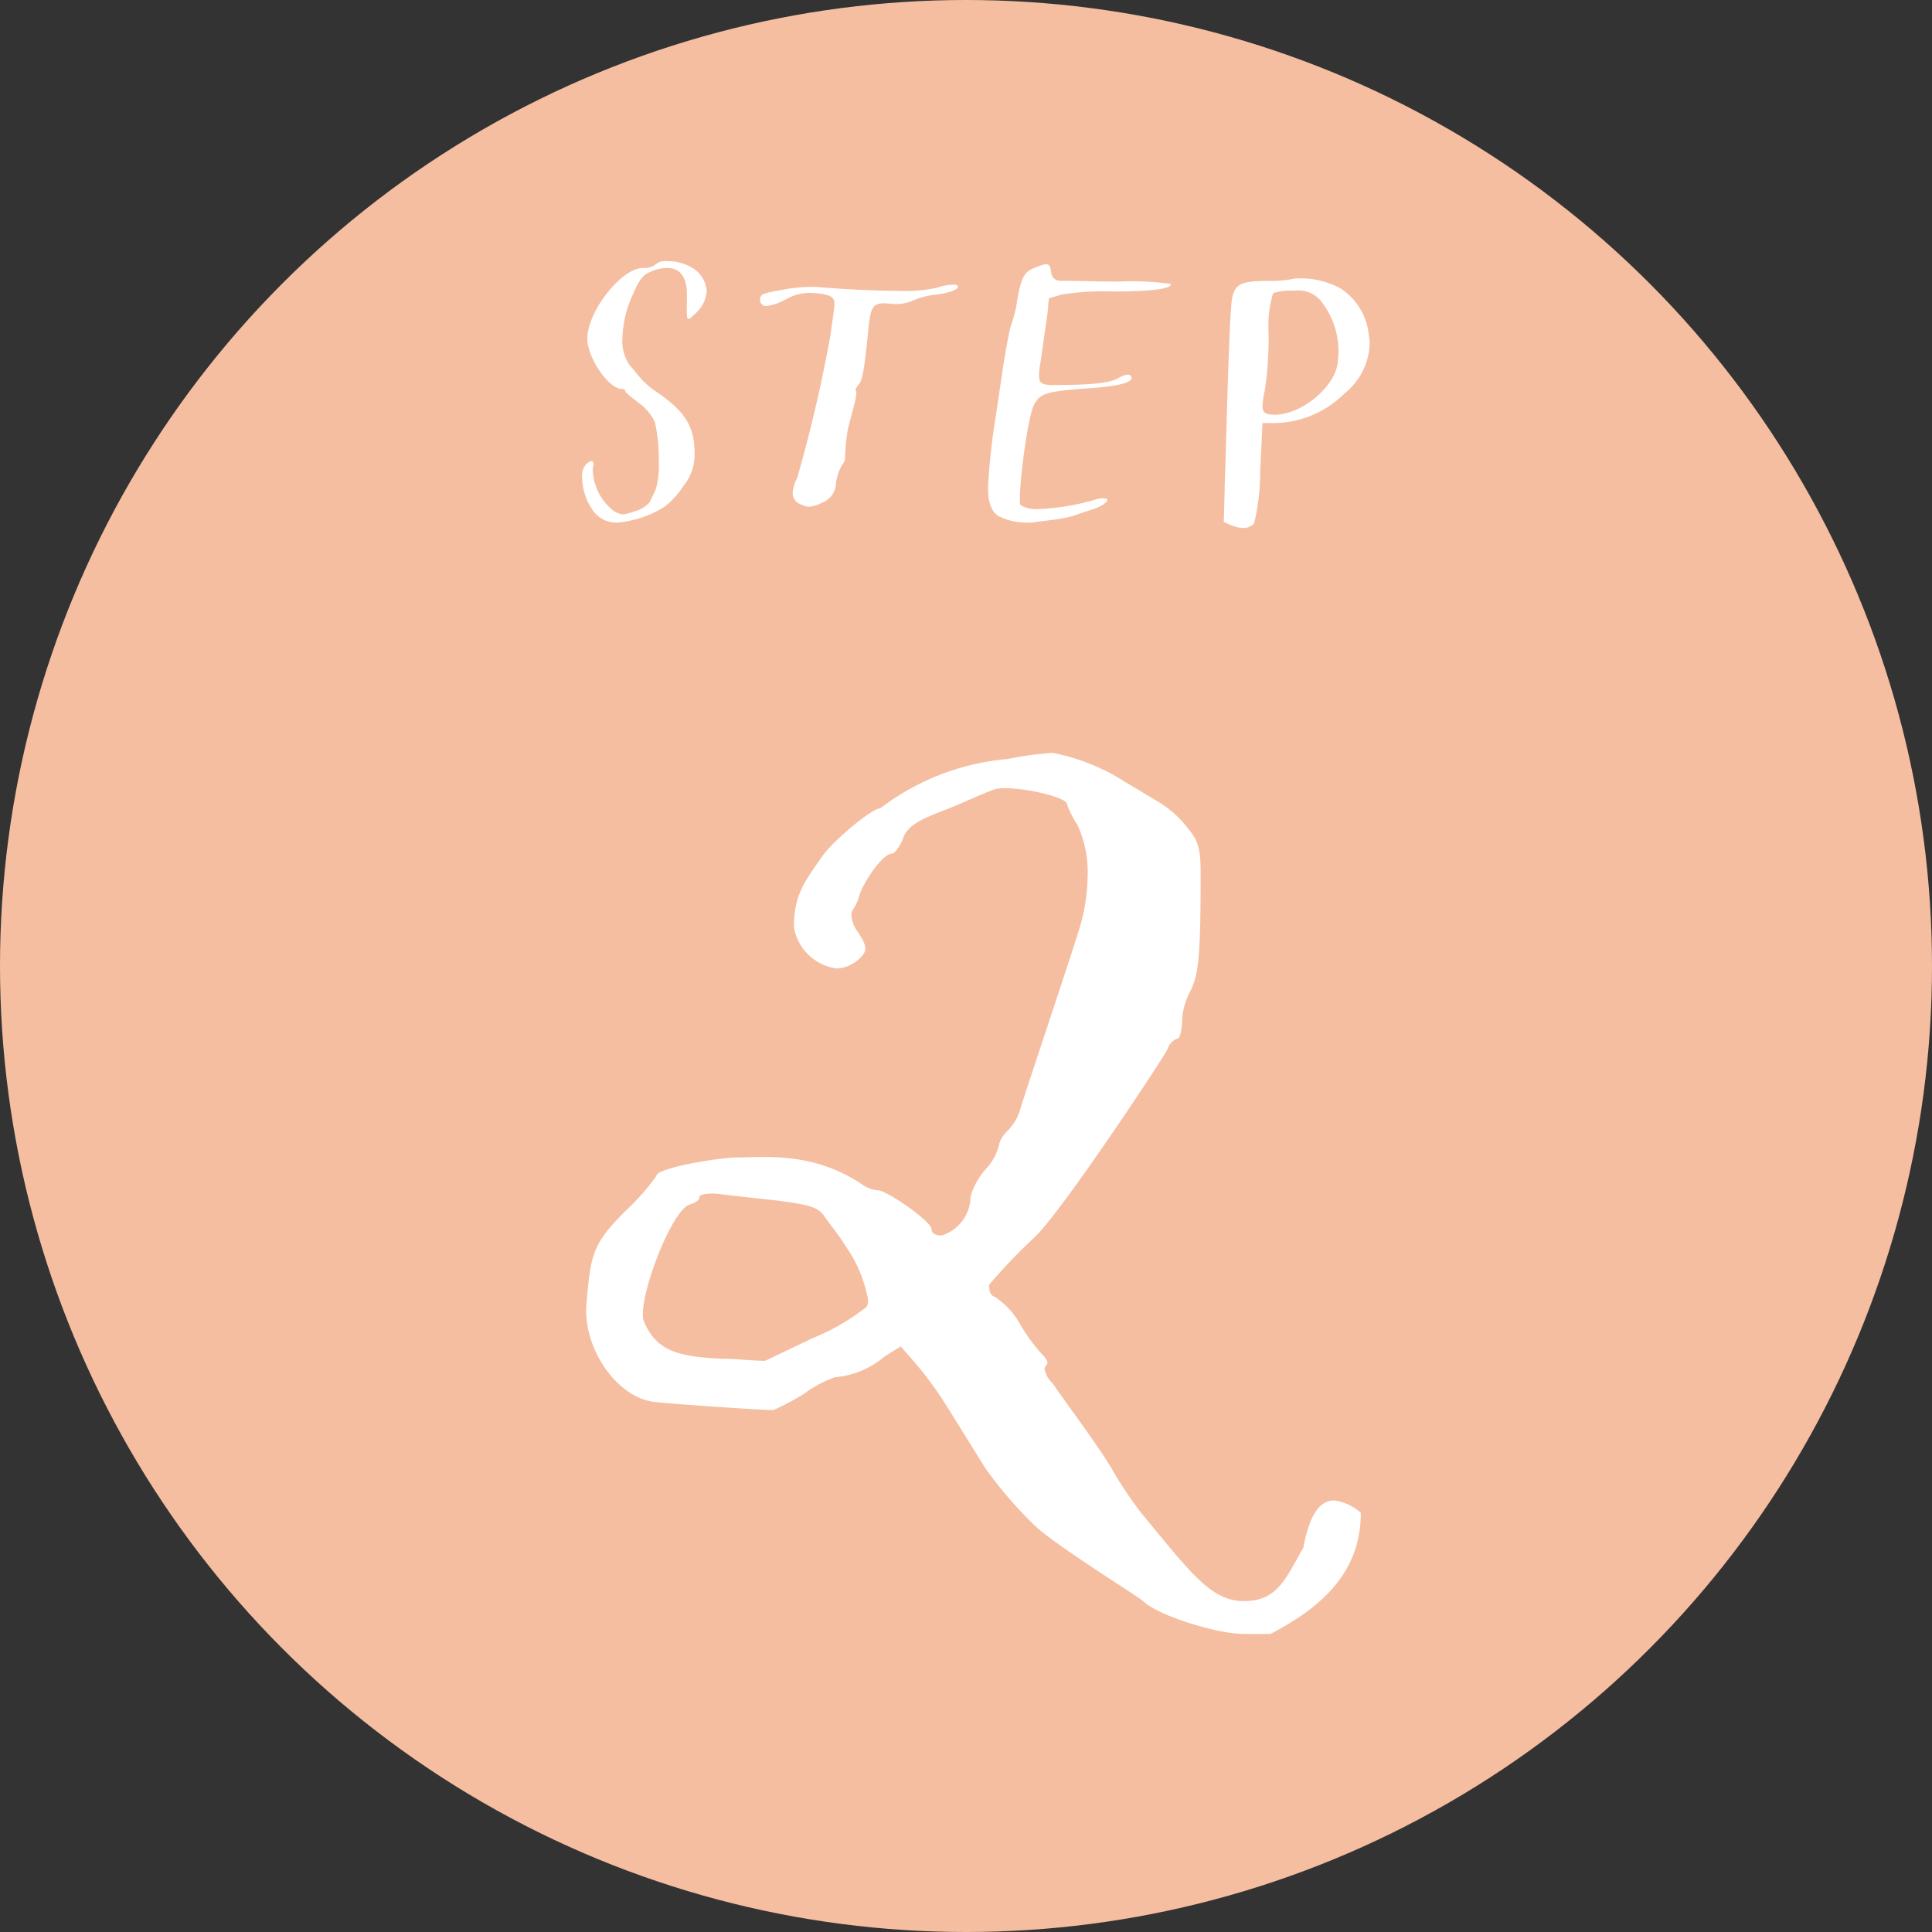 <svg xmlns="http://www.w3.org/2000/svg" width="139" height="139" viewBox="0 0 139 139">
  <rect x="0" y="0" width="139" height="139" fill="#333333" stroke="none"/>
  <g id="グループ_115" data-name="グループ 115" transform="translate(0 0.431)">
    <circle id="楕円形_12" data-name="楕円形 12" cx="69.5" cy="69.5" r="69.5" transform="translate(0 -0.431)" fill="#f5bea0"/>
    <path id="パス_111" data-name="パス 111" d="M-31.185-3.7A7.694,7.694,0,0,0-27.848-4.79a5.625,5.625,0,0,0,1.422-1.532,3.529,3.529,0,0,0,.82-2.352c0-1.914-.656-3.008-2.735-4.43a5.723,5.723,0,0,1-1.149-.985l-.82-.985a3.014,3.014,0,0,1-.492-1.86,7.836,7.836,0,0,1,.656-2.954c.547-1.313.82-1.641,1.367-1.86a2.856,2.856,0,0,1,1.2-.273c.93,0,1.422.656,1.422,1.914s-.055,1.75.109,1.75c.109,0,.273-.164.492-.383a2.364,2.364,0,0,0,.82-1.641,2.143,2.143,0,0,0-.93-1.586,3.442,3.442,0,0,0-1.914-.547,1.1,1.1,0,0,0-.875.273,1.414,1.414,0,0,1-.875.219c-1.532,0-3.993,3.118-3.993,5.087,0,1.367,1.532,3.61,2.461,3.61.164,0,.273.055.273.164s.438.438.93.82a3.652,3.652,0,0,1,1.2,1.422,11.887,11.887,0,0,1,.273,2.79A6.243,6.243,0,0,1-28.4-6.1l-.438.93a2.2,2.2,0,0,1-1.094.656,3.7,3.7,0,0,1-.82.219,1.458,1.458,0,0,1-.711-.273A3.91,3.91,0,0,1-32.935-7.58c.109-.383.055-.547-.109-.547-.109,0-.273.109-.492.383a1.449,1.449,0,0,0-.164.766,4.28,4.28,0,0,0,.82,2.461A2.049,2.049,0,0,0-31.185-3.7Zm13.838-1.149a2.248,2.248,0,0,0,.875-.273,1.549,1.549,0,0,0,1.039-1.422,3.6,3.6,0,0,1,.438-1.313.815.815,0,0,0,.219-.492v-.109a12.426,12.426,0,0,1,.164-1.75c.055-.547.82-2.79.6-3.008-.055-.055.055-.219.219-.438.273-.328.383-.93.711-4.157.164-1.586.383-1.75,1.586-1.641a3.04,3.04,0,0,0,1.586-.219,5.52,5.52,0,0,1,1.7-.438c.985-.109,1.969-.492,1.367-.711a3.684,3.684,0,0,0-1.313.219A10.928,10.928,0,0,1-11-20.379c-2.352,0-5.251-.219-5.688-.273a10.722,10.722,0,0,0-2.407.164c-1.532.273-1.8.328-1.8.711a.435.435,0,0,0,.492.492,4.134,4.134,0,0,0,1.477-.547,3.545,3.545,0,0,1,1.969-.383c1.149.109,1.422.273,1.422.82,0,.109-.055.273-.055.438-.055.547-.164,1.094-.219,1.641A104.894,104.894,0,0,1-18.222-6.923a2.653,2.653,0,0,0-.328,1.094.869.869,0,0,0,.6.82A1.247,1.247,0,0,0-17.347-4.845ZM-1.594-3.7a2.051,2.051,0,0,0,.6-.055L.266-3.915a9.783,9.783,0,0,0,1.367-.273c.164-.055.766-.273,1.313-.438.711-.219,1.149-.547,1.149-.711,0-.055-.109-.109-.273-.109a1.687,1.687,0,0,0-.492.055,16.684,16.684,0,0,1-4.157.711,2.207,2.207,0,0,1-1.313-.273C-2.2-5.009-2.2-5.173-2.2-5.447c0-1.586.6-6.017,1.039-6.782s.82-.93,4.1-1.149c2.243-.164,3.227-.492,2.79-.93-.109-.109-.492,0-.875.219C4.313-13.761,3-13.6.266-13.6c-.875,0-1.094-.109-1.094-.711,0-.383.109-.875.219-1.7l.383-2.68c.055-.383.055-.766.109-1.149l.93-.273a19.441,19.441,0,0,1,3.665-.219c2.954,0,4.321-.219,4.157-.547a20.759,20.759,0,0,0-3.774-.164c-1.367,0-2.79-.055-4.157-.055a.652.652,0,0,1-.656-.6c-.055-.383-.109-.6-.383-.6a3.356,3.356,0,0,0-.82.273c-.711.273-.985.6-1.313,2.79a9.978,9.978,0,0,1-.383,1.367c-.109.328-.383,1.8-.6,3.227L-3.946-11.3a45.839,45.839,0,0,0-.547,5.032c0,1.149.219,1.7.711,2.078A4.62,4.62,0,0,0-1.594-3.7Zm15.424.383a1.032,1.032,0,0,0,.82-.328,16.131,16.131,0,0,0,.438-3.774l.164-3.446h.656a7.3,7.3,0,0,0,5.251-2.133,4.8,4.8,0,0,0,1.8-3.5,2.663,2.663,0,0,0-.055-.656,4.522,4.522,0,0,0-2.024-3.391,6.009,6.009,0,0,0-3.337-.711,7.574,7.574,0,0,1-1.8.164c-2.078,0-2.461.219-2.68,1.258-.164.875-.328,6.564-.492,12.416-.055,1.2-.055,2.461-.109,3.665l.492.219A2.575,2.575,0,0,0,13.83-3.313Zm2.3-8.15c-.6,0-.875-.109-.875-.6a5.686,5.686,0,0,1,.164-1.149,25.794,25.794,0,0,0,.273-4.1,8.206,8.206,0,0,1,.328-2.9,4.075,4.075,0,0,1,1.477-.164,2.081,2.081,0,0,1,2.024.82,5.78,5.78,0,0,1,1.149,4.266C20.558-13.542,18.1-11.463,16.128-11.463Z" transform="translate(75.58 40.871)" fill="#fff"/>
    <path id="パス_110" data-name="パス 110" d="M14.97,2.212h1.921c4.285-2.216,6.5-4.876,6.5-8.718a3.576,3.576,0,0,0-1.921-.887c-1.034,0-1.773,1.034-2.216,3.4C17.926-1.63,17.334-.152,14.97-.152S11.128-2.221,7.582-6.506a28.218,28.218,0,0,1-2.069-3.1c-1.034-1.773-3.4-4.876-4.285-6.206a1.877,1.877,0,0,1-.591-1.034.516.516,0,0,1,.148-.3c.148-.148,0-.443-.3-.739A12.16,12.16,0,0,1-1.136-20.1a5.656,5.656,0,0,0-1.773-1.921c-.443-.148-.443-.591-.443-.887A39.9,39.9,0,0,1-.1-26.306C1.819-28.079,9.355-39.457,9.5-39.9a1.167,1.167,0,0,1,.739-.739c.148,0,.3-.739.3-1.33a4.81,4.81,0,0,1,.591-2.069c.591-1.182.739-2.512.739-8.422,0-1.773-.148-2.364-.887-3.251a7.7,7.7,0,0,0-2.364-2.069L6.4-59.109a14.9,14.9,0,0,0-5.172-2.069,24.535,24.535,0,0,0-3.251.443,17.613,17.613,0,0,0-9.161,3.546c-.591,0-3.251,2.216-4.137,3.4-1.33,1.921-2.069,2.807-2.069,5.172a3.606,3.606,0,0,0,3.1,2.955,2.554,2.554,0,0,0,1.773-.887c.443-.443.3-.887-.3-1.773a2.358,2.358,0,0,1-.443-1.182.647.647,0,0,1,.148-.443,3.531,3.531,0,0,0,.443-1.034c.3-.887,1.625-2.955,2.364-2.955.148,0,.591-.591.739-1.034.3-.887,1.034-1.33,2.955-2.069,1.182-.443,2.364-1.034,3.546-1.478,1.034-.443,5.319.443,5.319,1.034A6.687,6.687,0,0,0,3-56.006a8.143,8.143,0,0,1,.739,3.694A14.154,14.154,0,0,1,3.3-49.061c-.3,1.182-4.285,13-4.433,13.594a3.583,3.583,0,0,1-.887,1.478,2.248,2.248,0,0,0-.591.887A3.787,3.787,0,0,1-3.5-31.33a5.081,5.081,0,0,0-1.182,2.069,2.987,2.987,0,0,1-2.069,2.807c-.443,0-.739-.148-.739-.443,0-.591-3.251-2.807-3.842-2.807a2.358,2.358,0,0,1-1.182-.443c-3.546-2.364-6.945-1.921-9.014-1.921-1.182,0-5.763.739-5.763,1.33a16.312,16.312,0,0,1-2.216,2.512c-2.364,2.364-2.512,3.1-2.807,6.649-.3,3.251,2.216,6.8,4.876,7.093,1.182.148,7.684.591,8.57.591a18.168,18.168,0,0,0,2.216-1.182,8.2,8.2,0,0,1,2.216-1.182,6.333,6.333,0,0,0,3.546-1.478l1.182-.739,1.034,1.182a27.01,27.01,0,0,1,2.364,3.251l2.66,4.285A29.425,29.425,0,0,0-.1-5.619C1.228-4.289,7.434-.447,7.73-.152,8.764.882,13.049,2.212,14.97,2.212ZM-19.458-17.44c-1.034,0-2.069-.148-3.1-.148-3.251-.148-4.728-.591-5.615-2.66-.591-1.33,1.921-7.979,3.251-8.422.443-.148.739-.3.739-.591,0-.148.739-.3,1.625-.148l3.99.443c2.216.3,2.955.443,3.4,1.182.3.443,1.034,1.33,1.478,2.069a9.757,9.757,0,0,1,1.625,3.842c0,.3,0,.443-.148.591a15.932,15.932,0,0,1-3.842,2.216Z" transform="translate(74.513 114.913)" fill="#fff"/>
  </g>
</svg>
